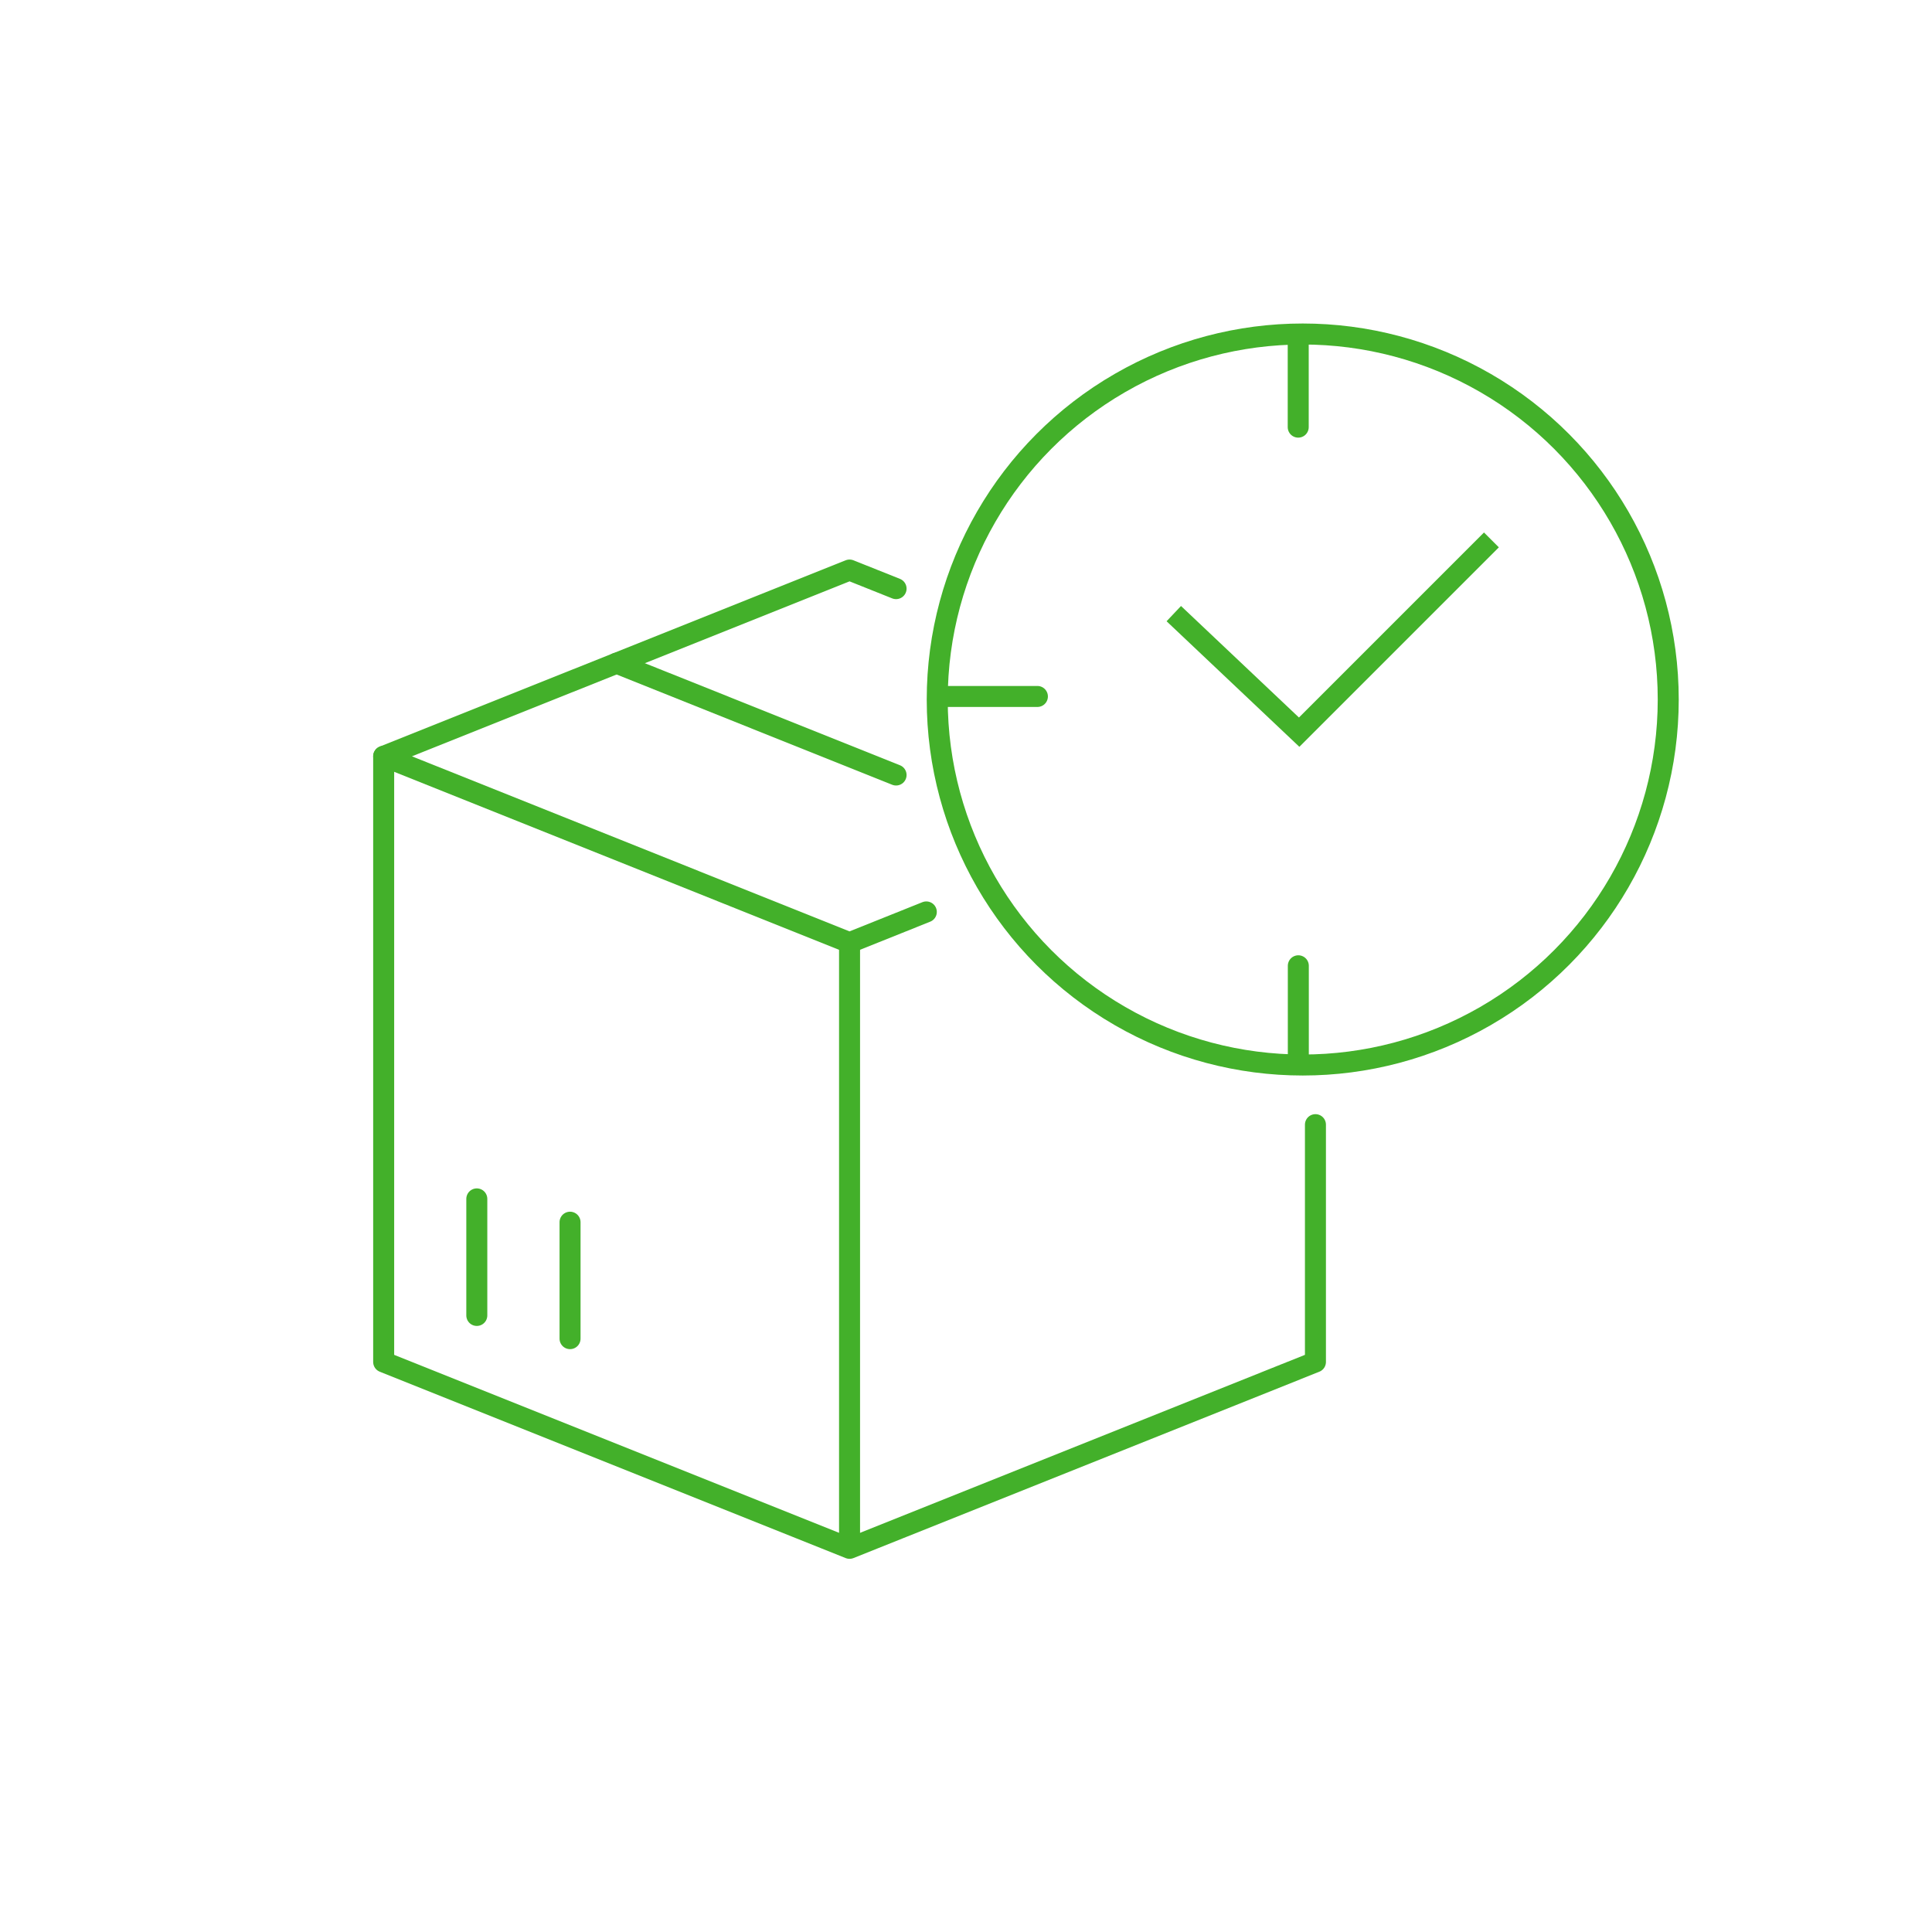 <svg xmlns="http://www.w3.org/2000/svg" id="Color_1" viewBox="0 0 184 184"><defs><style>.cls-1,.cls-2,.cls-3,.cls-4{fill:none;stroke:#43b02a;stroke-width:2px;}.cls-1,.cls-3{stroke-linejoin:round;}.cls-2,.cls-4{stroke-miterlimit:10;}.cls-3,.cls-4{stroke-linecap:round;}</style></defs><line class="cls-1" x1="80.91" y1="89.78" x2="80.91" y2="147.46"></line><line class="cls-3" x1="45.41" y1="125.28" x2="45.41" y2="114.18"></line><line class="cls-3" x1="54.29" y1="127.49" x2="54.29" y2="116.4"></line><line class="cls-3" x1="85.34" y1="73.81" x2="58.72" y2="63.16"></line><polyline class="cls-3" points="36.54 72.03 36.54 129.71 80.91 147.46 125.28 129.71 125.28 107.11"></polyline><polyline class="cls-3" points="85.34 56.06 80.91 54.29 36.54 72.03 80.91 89.78 88.22 86.85"></polyline><path class="cls-3" d="M98.8,66.33h-8.79M123.65,91.98v8.79M123.64,31.89v8.79"></path><polyline class="cls-2" points="142.04 51.42 123.73 69.73 111.79 58.44"></polyline><circle class="cls-4" cx="124.07" cy="66.62" r="34.81"></circle></svg>